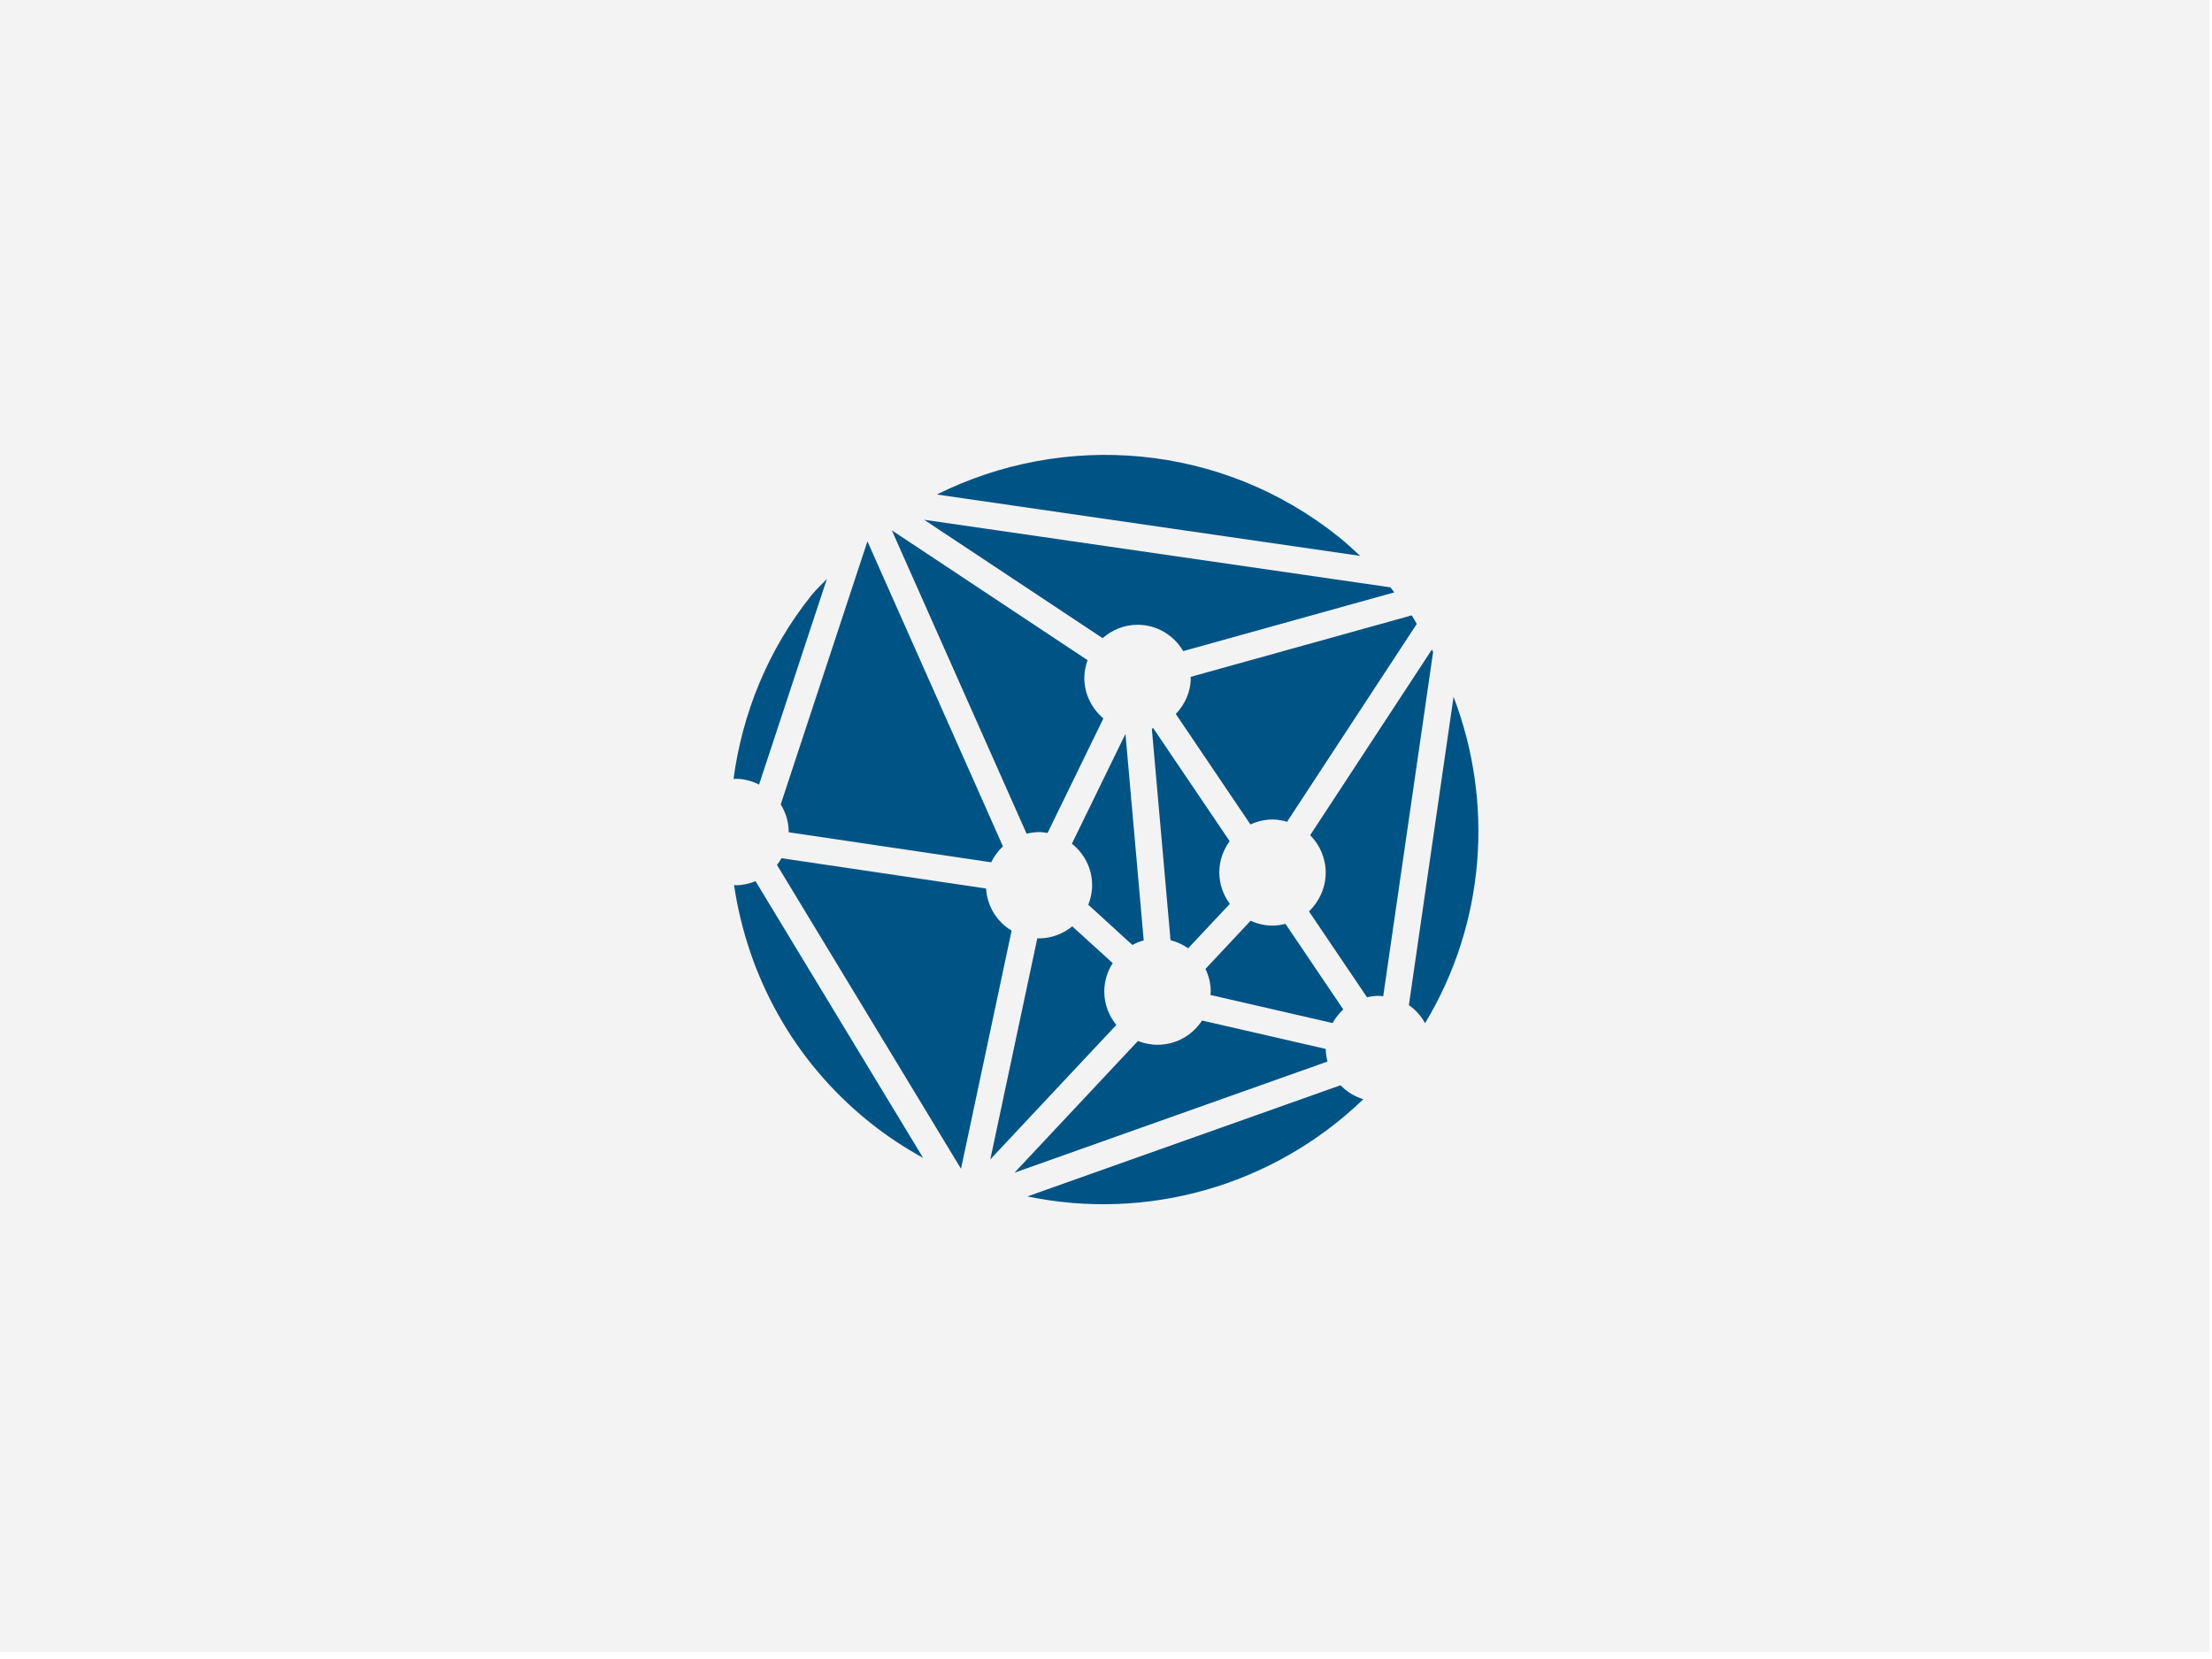 <?xml version="1.0" encoding="UTF-8"?><svg id="Layer_1" xmlns="http://www.w3.org/2000/svg" xmlns:xlink="http://www.w3.org/1999/xlink" viewBox="0 0 400 300"><defs><style>.cls-1{fill:#d6d6d6;opacity:.3;}.cls-2{clip-path:url(#clippath);}.cls-3{fill:none;}.cls-4{fill:#005485;}</style><clipPath id="clippath"><rect class="cls-3" x="-1.92" y="-2.79" width="402.89" height="303.05"/></clipPath></defs><g class="cls-2"><rect class="cls-1" x="-.48" y="-1.27" width="400" height="300"/></g><path class="cls-4" d="M222.39,163.44c-1.18-1.6-1.9-3.55-1.9-5.68s.71-4.06,1.87-5.65l-13.82-20.44c-.09,.03-.16,.09-.25,.12l3.38,38.23c1.16,.3,2.24,.79,3.19,1.46l7.53-8.03Zm3.76,3.06l-8.16,8.71c.59,1.25,.95,2.62,.95,4.1,0,.21-.05,.41-.06,.61l22.1,5.08c.51-.93,1.16-1.76,1.93-2.46l-10.46-15.48c-.75,.19-1.52,.32-2.33,.32-1.42,0-2.75-.33-3.96-.88m16.25,29.75l-56.62,20.1c21.47,4.48,44.3-1.76,60.74-17.57-1.58-.5-3-1.36-4.12-2.53m-36.63-8.01l-22.33,23.82,56.6-20.1c-.18-.73-.31-1.49-.31-2.28l-22.37-5.14c-1.72,2.64-4.68,4.39-8.06,4.39-1.25,0-2.44-.26-3.54-.69m-8.28-28.17c0,1.25-.26,2.44-.69,3.54l7.97,7.27c.64-.35,1.33-.63,2.05-.82l-3.3-37.35-9.69,19.86c2.22,1.76,3.66,4.45,3.66,7.5m-9.91,9.59l-8.5,39.99,22.79-24.31c-1.34-1.65-2.18-3.73-2.18-6.03,0-1.9,.57-3.66,1.52-5.15l-7.31-6.65c-1.65,1.34-3.73,2.18-6.03,2.18-.1,0-.19-.03-.29-.03m-47.08-13.26l33.28,54.95,9.15-43.06c-2.63-1.58-4.42-4.38-4.62-7.62l-36.99-5.48c-.24,.43-.51,.83-.82,1.21m-7.51,3.67c-.09,0-.17-.02-.25-.03,2.41,16.32,10.65,31.8,24.54,42.92,3.08,2.47,6.31,4.59,9.65,6.42l-30.3-50.03c-1.13,.46-2.35,.73-3.64,.73m4.27-18.2l12.27-37.2c-.91,1-1.92,1.87-2.78,2.95-7.97,9.95-12.52,21.47-14.11,33.24,.12,0,.23-.04,.36-.04,1.54,0,2.98,.4,4.27,1.05m44.09,11.16l-24.5-55.15-15.68,47.57c.9,1.46,1.44,3.16,1.44,5,0,.02,0,.03,0,.04l36.62,5.43c.53-1.09,1.25-2.07,2.12-2.88m15.31-33.67l-35.4-23.48,24.37,54.86c.72-.17,1.47-.29,2.25-.29,.53,0,1.04,.08,1.54,.16l10.1-20.72c-2.09-1.76-3.45-4.37-3.45-7.32,0-1.13,.23-2.2,.59-3.21m-27.27-29.96l76.56,11.1c-1.25-1.16-2.5-2.33-3.85-3.41-21.32-17.08-49.77-19.13-72.71-7.68m44.57,28.31l38.17-10.62c-.24-.3-.46-.61-.71-.91l-84.32-12.22,32.28,21.41c1.7-1.49,3.89-2.42,6.32-2.42,3.53,0,6.59,1.93,8.26,4.77m18.78,30.84l23.45-35.77c-.33-.5-.57-1.05-.92-1.54l-39.98,11.12c0,.07,.02,.14,.02,.21,0,2.55-1.07,4.78-2.7,6.5l13.5,19.98c1.22-.56,2.57-.9,4-.9,.91,0,1.78,.17,2.62,.41m17.39,31.55l9.02-62.23c-.08-.15-.13-.31-.22-.46l-22.01,33.57c1.73,1.74,2.81,4.14,2.81,6.79s-1.17,5.22-3.03,6.98l10.5,15.54c.69-.16,1.41-.26,2.15-.26,.27,0,.51,.06,.77,.08m12.73-54.15l-8.08,55.75c1.22,.83,2.2,1.96,2.93,3.26,10.98-18.21,12.42-39.99,5.15-59.01"/></svg>